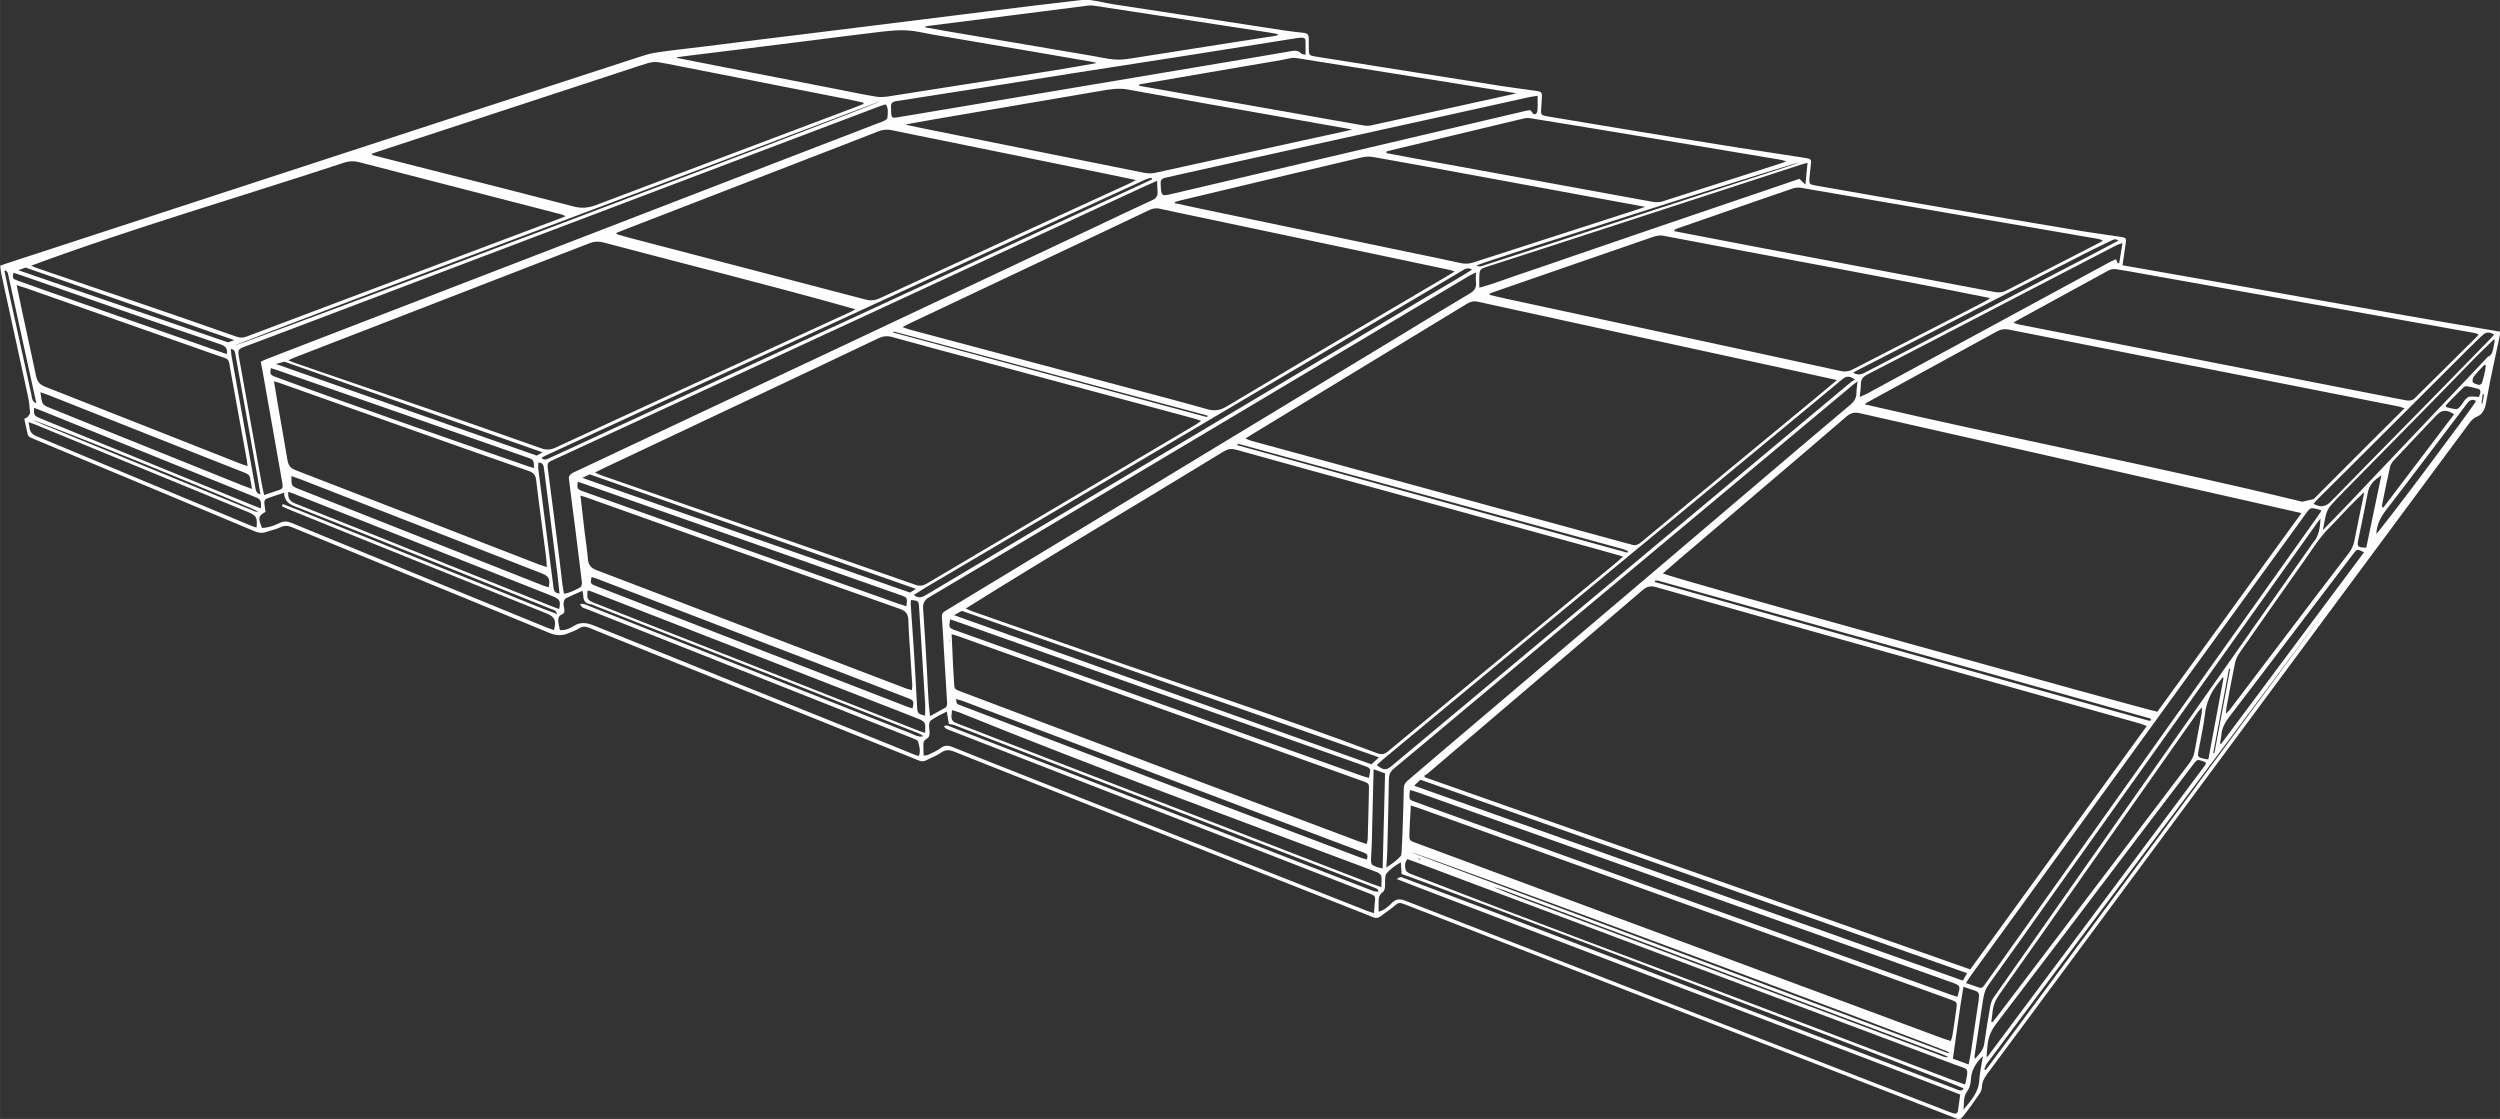 <?xml version="1.0" encoding="UTF-8"?>
<!DOCTYPE svg PUBLIC "-//W3C//DTD SVG 1.1//EN" "http://www.w3.org/Graphics/SVG/1.1/DTD/svg11.dtd">
<!-- Creator: CorelDRAW X5 -->
<svg xmlns="http://www.w3.org/2000/svg" xml:space="preserve" width="280.122mm" height="125.377mm" style="shape-rendering:geometricPrecision; text-rendering:geometricPrecision; image-rendering:optimizeQuality; fill-rule:evenodd; clip-rule:evenodd"
viewBox="0 0 27952 12511"
 xmlns:xlink="http://www.w3.org/1999/xlink">
 <rect x="0" y="0" width="27952" height="12511" fill="#333333" stroke="none"/>
 <defs>
  <style type="text/css">
   <![CDATA[
    .fil0 {fill:#FEFEFE}
   ]]>
  </style>
 </defs>
 <g id="Calque_x0020_1">
  <path class="fil0" d="M27952 3708c-1413,-236 -2811,-498 -4220,-742 12,-84 22,-157 33,-230 11,-74 11,-78 -62,-89 -154,-24 -309,-43 -462,-69 -984,-164 -1971,-332 -2953,-506 -56,-10 -62,-20 -57,-78 6,-57 11,-115 18,-172 4,-30 -8,-46 -37,-51 -24,-4 -47,-8 -71,-12 -946,-141 -1886,-299 -2829,-456 -14,-2 -28,-7 -42,-9 -30,-4 -42,-21 -40,-49 3,-48 6,-96 9,-144 5,-67 0,-75 -65,-85 -128,-19 -257,-34 -385,-54 -320,-50 -640,-101 -960,-152 -349,-55 -697,-111 -1046,-166 -31,-5 -62,-9 -92,-15 -48,-9 -55,-16 -57,-66 -2,-46 -1,-91 -1,-137 0,-34 -15,-54 -50,-58 -71,-8 -143,-15 -214,-26 -306,-46 -612,-94 -918,-141 -328,-50 -655,-99 -983,-150 -88,-14 -174,-35 -261,-48 -40,-6 -82,-7 -121,-2 -731,84 -1463,179 -2194,269 -255,31 -510,63 -765,95 -212,26 -424,51 -636,78 -217,27 -434,54 -650,81 -169,21 -339,38 -507,64 -73,11 -144,35 -215,58 -2355,765 -4708,1537 -7063,2305 -16,5 -31,11 -54,20 4,31 6,61 12,90 99,458 200,915 299,1373 13,58 18,118 23,178 1,15 -13,33 -24,46 -9,10 -24,15 -41,25 13,57 25,113 37,169 6,31 31,40 56,50 133,56 266,111 399,167 694,290 1388,579 2081,870 42,17 81,26 125,11 54,-19 112,-29 164,-54 49,-23 89,-19 137,1 304,126 609,250 913,375 654,268 1308,535 1960,805 75,31 142,34 213,3 40,-18 82,-31 118,-54 39,-25 74,-23 115,-6 204,84 410,166 615,249 1001,403 2002,805 3002,1207 22,9 45,17 67,27 28,13 55,12 83,-2 55,-29 116,-50 166,-86 51,-36 94,-32 147,-11 256,103 513,204 770,306 1247,492 2494,984 3741,1477 56,22 112,43 167,67 35,15 63,12 93,-11 53,-42 110,-77 160,-122 28,-25 50,-31 83,-18 76,30 152,59 229,88 1158,450 2316,899 3473,1349 820,318 1639,636 2459,954 69,27 72,29 119,-30 61,-77 117,-158 173,-239 14,-21 23,-49 24,-74 2,-56 27,-100 59,-144 174,-233 347,-467 520,-701 1622,-2190 3243,-4380 4866,-6569 25,-34 50,-63 95,-81 53,-21 82,-79 94,-138 17,-82 29,-165 46,-247 33,-162 69,-324 103,-486 5,-23 8,-46 13,-76zm-27666 -716l2333 811 -70 25 -2345 -807 82 -29zm5781 2066l-67 36 -2915 -1024 95 -26 2887 1014zm4173 1526l-3646 -1280 -83 39 3664 1283 65 -41zm5178 1884l-84 78 -4667 -1668 87 -48 4664 1638zm6576 2414l-48 82 -6135 -2179 71 -67 6113 2164zm2560 -2090c-776,1048 -1552,2095 -2329,3142 -8,11 -17,20 -26,30 -4,-2 -8,-5 -13,-7 8,-19 13,-38 23,-55 15,-24 34,-47 51,-70 330,-443 660,-886 990,-1328 927,-1243 1865,-2480 2785,-3727 14,-19 29,-38 43,-58 14,-19 29,-38 43,-58 14,-19 29,-38 43,-58 232,-309 231,-309 0,0 -14,19 -29,38 -43,58 -14,19 -29,38 -43,58 -14,19 -29,39 -43,58 -494,672 -985,1344 -1482,2014zm-7847 1129c34,10 70,18 103,31 1045,387 2088,781 3132,1172 598,224 1197,448 1795,672 16,6 30,15 45,23 -21,5 -36,0 -51,-5 -373,-140 -746,-281 -1120,-421 -1212,-455 -2425,-909 -3637,-1364 -90,-34 -178,-71 -267,-107 -857,-321 -906,-340 0,0zm-776 -1229l0 0c-2,-6 -4,-12 -6,-19 12,-8 25,-14 36,-23 145,-123 289,-246 433,-369 658,-561 1316,-1121 1973,-1684 47,-41 90,-49 150,-32 741,211 1483,419 2225,628 617,174 1234,347 1851,521 446,126 892,251 1338,377 21,6 42,16 72,27 -662,913 -1317,1816 -1974,2721 -2039,-718 -4069,-1434 -6100,-2149zm2660 -2280l0 0c66,-57 130,-113 196,-169 309,-263 618,-526 927,-790 311,-265 622,-529 931,-796 47,-40 89,-51 149,-37l4938 1117c-542,748 -1078,1486 -1611,2221 -82,-11 -5480,-1508 -5530,-1547zm-446 -189l0 0c-27,26 -42,41 -58,54 -353,292 -707,585 -1061,877 -502,415 -1004,829 -1504,1245 -39,33 -73,42 -123,23 -1061,-400 -2164,-759 -3236,-1135 -431,-151 -861,-301 -1292,-452 -21,-7 -41,-17 -73,-31 952,-597 1928,-1171 2887,-1758 45,-27 84,-32 135,-18 576,161 1152,319 1729,477 766,211 1532,422 2299,633 95,26 189,53 298,84zm2394 -1973l0 0c-86,72 -157,132 -229,191 -343,283 -685,566 -1028,849 -311,257 -622,514 -932,772 -34,29 -68,43 -112,26 -16,-6 -32,-9 -49,-13 -764,-209 -1528,-418 -2293,-626 -635,-173 -1269,-346 -1904,-520 -19,-5 -37,-14 -67,-26 38,-24 64,-41 91,-57 376,-228 751,-457 1127,-685 419,-254 838,-508 1256,-763 38,-23 74,-35 121,-25 682,150 1365,298 2047,447 549,119 1098,238 1647,358 103,22 205,45 325,72zm-7111 457l0 0c-25,17 -39,29 -54,38 -488,289 -976,577 -1464,865 -515,304 -1030,608 -1544,913 -42,25 -79,34 -127,17 -1174,-411 -2349,-819 -3523,-1228 -18,-6 -36,-16 -64,-29 48,-23 82,-41 116,-57 584,-276 1168,-551 1752,-827 434,-205 868,-410 1302,-617 51,-24 97,-29 152,-14 319,89 639,174 959,260 807,217 1613,435 2420,652 22,6 44,15 76,26zm-3863 -1249l0 0c-27,15 -37,21 -48,26 -615,283 -1231,565 -1847,848 -487,224 -973,447 -1459,673 -55,25 -103,28 -158,8 -920,-328 -1848,-641 -2771,-960 -17,-6 -33,-14 -59,-25 30,-13 49,-22 68,-30 1100,-426 2199,-852 3299,-1278 52,-20 99,-24 153,-10 938,249 1889,484 2821,748zm525 199l0 0c40,-20 65,-34 91,-46 530,-250 1059,-501 1589,-751 360,-170 721,-340 1081,-512 39,-18 75,-24 118,-14 131,30 263,56 394,84 949,200 1898,400 2846,600 15,3 29,10 55,18 -37,22 -63,39 -89,54 -339,200 -679,400 -1018,600 -482,285 -964,568 -1444,856 -72,43 -135,52 -216,29 -291,-83 -584,-159 -876,-237 -817,-218 -1633,-435 -2450,-653 -22,-6 -43,-15 -81,-28zm16794 909l0 0c-44,44 -81,80 -118,117 -299,299 -599,596 -897,897l-127 30c-1617,-393 -3267,-711 -4892,-1089 12,-10 15,-14 19,-17 487,-266 974,-532 1460,-799 43,-24 85,-29 131,-20 471,93 942,186 1413,279 351,69 702,138 1053,207 633,125 1267,250 1900,375 15,3 30,10 57,19zm-26536 -1595l0 0c1123,-418 2352,-773 3498,-1152 57,-19 109,-21 168,-6 755,196 1511,390 2266,585 12,3 23,10 45,19 -39,16 -68,28 -97,38 -393,148 -786,296 -1180,444 -764,288 -1528,576 -2291,864 -38,14 -72,16 -111,2 -744,-263 -1494,-514 -2241,-770 -15,-5 -29,-13 -57,-25zm6547 -352l0 0c-1,-5 -2,-10 -3,-15 28,-11 57,-23 85,-34 683,-265 1366,-529 2049,-793 264,-102 529,-204 793,-308 51,-20 100,-25 154,-13 183,40 367,74 550,112 630,128 1261,257 1891,385 91,19 182,38 287,60 -36,19 -58,32 -81,42 -266,122 -533,244 -799,366 -661,304 -1323,608 -1983,913 -56,26 -106,30 -165,14 -875,-230 -1751,-458 -2627,-687 -51,-13 -101,-28 -152,-43zm-2734 -888l0 0c-1,-4 -2,-8 -2,-12 15,-6 31,-12 46,-17 981,-321 1962,-643 2943,-966 159,-52 159,-53 321,-21 685,135 1370,269 2056,404 43,9 86,19 129,29 0,5 0,10 0,15 -40,15 -79,31 -119,46 -957,361 -1915,721 -2871,1084 -85,32 -161,39 -250,16 -581,-152 -1163,-298 -1744,-446 -170,-43 -339,-87 -509,-130zm12495 1566l0 0c0,-5 0,-10 0,-15 20,-7 40,-15 60,-22 227,-79 454,-158 681,-236 358,-124 717,-248 1076,-372 41,-14 80,-25 126,-16 1217,234 2440,453 3654,697 -28,18 -43,29 -59,37 -70,37 -141,73 -211,109 -423,217 -846,434 -1269,652 -43,22 -83,28 -130,18 -631,-138 -1262,-274 -1893,-410 -617,-133 -1234,-266 -1851,-399 -61,-13 -121,-28 -182,-42zm5856 312l0 0c21,-14 28,-20 37,-24 343,-188 686,-376 1030,-563 23,-12 55,-16 82,-12 107,16 213,36 319,55 640,114 1280,229 1920,343 591,105 1181,211 1772,316 12,2 24,9 42,17 -21,23 -37,41 -54,57 -210,208 -420,415 -630,623 -7,7 -14,13 -20,20 -31,39 -70,43 -116,34 -275,-55 -551,-108 -827,-162 -452,-89 -904,-178 -1356,-266 -711,-139 -1422,-279 -2134,-418 -18,-4 -35,-11 -65,-20zm-9376 -1338l0 0c0,-4 0,-8 0,-12 22,-6 44,-14 66,-19 98,-24 196,-47 294,-70 575,-137 1149,-274 1724,-409 43,-10 91,-13 135,-5 315,55 628,113 943,171 567,104 1133,209 1700,313 127,23 255,47 397,73 -31,10 -46,16 -62,21 -288,93 -576,186 -864,279 -331,107 -663,213 -994,321 -47,15 -91,19 -141,8 -178,-40 -357,-76 -536,-113 -794,-166 -1589,-331 -2383,-497 -93,-19 -186,-40 -279,-60zm-2496 4820l0 0c30,9 51,14 70,21 484,173 968,346 1452,520 1027,368 2054,733 3080,1104 62,23 65,25 64,87 -4,185 -8,370 -14,555 0,18 -6,36 -11,59 -31,-10 -56,-17 -80,-26 -1489,-559 -2977,-1119 -4464,-1681 -66,-25 -67,-28 -70,-99 -3,-62 -8,-125 -11,-187 -6,-112 -10,-225 -16,-351zm-4151 -1550l0 0c36,11 61,18 85,27 1163,415 2325,831 3490,1241 67,24 90,61 92,126 1,62 5,125 9,187 11,180 24,359 35,539 1,16 -3,32 -5,56 -25,-7 -45,-12 -65,-19 -527,-201 -1055,-403 -1582,-605 -626,-240 -1252,-480 -1878,-718 -63,-24 -92,-58 -97,-124 -9,-105 -25,-210 -38,-314 -15,-126 -29,-252 -45,-394zm-3427 -1279l0 0c28,9 46,14 64,20 928,328 1855,661 2785,984 51,18 76,41 83,99 33,279 72,557 108,835 6,43 8,87 12,140 -39,-13 -66,-20 -92,-30 -907,-352 -1813,-704 -2720,-1054 -57,-22 -80,-57 -89,-115 -34,-208 -72,-416 -108,-624 -14,-82 -27,-164 -42,-254zm15658 -1677l0 0c0,-5 0,-10 1,-15 11,-5 21,-11 32,-15 150,-52 299,-104 449,-156 281,-98 562,-196 844,-292 28,-10 62,-12 91,-7 1109,189 2218,382 3327,572 14,2 28,10 47,17 -12,9 -17,15 -24,18 -350,180 -701,359 -1051,540 -46,24 -90,27 -139,17 -1192,-226 -2385,-448 -3576,-679zm-2945 6422l0 0c36,11 61,18 85,27 97,35 194,70 291,105 1746,630 3493,1258 5240,1886 145,52 289,104 433,157 52,19 58,29 52,79 -14,107 -30,214 -47,321 -3,18 -11,35 -18,58 -45,-15 -86,-28 -126,-43 -327,-121 -653,-243 -979,-364 -1626,-603 -3252,-1205 -4877,-1809 -70,-26 -73,-28 -71,-105 2,-77 8,-153 12,-230 1,-24 2,-47 4,-83zm-15590 -5819l0 0c46,15 80,25 113,36 707,249 1414,497 2120,746 158,56 132,23 162,189 60,326 119,652 178,978 4,22 6,44 10,75 -34,-12 -57,-18 -79,-27 -728,-287 -1456,-575 -2185,-861 -62,-24 -89,-60 -102,-123 -70,-338 -148,-675 -216,-1013zm9947 -1791l0 0c0,-2 1,-5 1,-7 106,-19 212,-39 319,-57 617,-106 1235,-211 1852,-316 101,-17 200,-36 306,-16 588,108 1176,211 1764,315 243,43 487,86 745,132 -38,9 -60,15 -83,20 -708,156 -1416,311 -2124,465 -38,8 -82,7 -120,-1 -800,-160 -1600,-321 -2400,-482 -87,-17 -173,-36 -259,-54zm5369 314l0 0c0,-5 0,-10 0,-16 20,-6 41,-13 61,-17 492,-118 985,-237 1478,-354 20,-5 43,-6 64,-3 931,150 1861,308 2791,463 22,4 43,10 76,19 -22,10 -31,14 -39,17 -448,144 -896,289 -1344,432 -35,11 -77,11 -113,4 -456,-82 -911,-167 -1367,-250 -434,-79 -869,-158 -1303,-237 -101,-18 -202,-38 -303,-57zm-12548 3824l0 0c-10,-46 -19,-80 -25,-115 -86,-475 -171,-950 -256,-1424 -15,-84 -12,-92 69,-122 150,-57 301,-113 452,-170 808,-306 1617,-613 2425,-919 777,-294 1554,-588 2331,-883 633,-240 1267,-480 1900,-719 17,-7 36,-10 55,-16 32,49 22,100 18,149 -1,12 -19,26 -33,33 -25,13 -53,22 -80,32 -365,141 -731,281 -1096,422 -791,305 -1582,611 -2373,916 -1120,432 -2241,864 -3361,1296 -22,8 -42,20 -64,30 7,35 13,63 18,91 51,288 102,577 153,865 24,135 47,270 71,404 5,30 9,58 -28,71 -54,18 -108,37 -176,59zm4618 -4887l0 0c-1,-3 -1,-5 -2,-8 43,-6 86,-11 128,-17 217,-27 433,-54 650,-80 248,-31 495,-62 743,-93 255,-32 509,-66 764,-95 97,-11 196,-21 293,-15 98,6 194,32 291,48 350,60 700,119 1050,179 246,42 492,84 738,127 11,2 21,8 32,12 -324,59 -647,109 -969,159 -443,69 -886,140 -1330,209 -51,8 -106,16 -156,8 -149,-24 -297,-56 -446,-85 -407,-79 -815,-159 -1222,-238 -188,-37 -377,-74 -565,-111zm8101 9125l0 0c168,45 6236,2360 6282,2396 -8,22 -25,28 -46,22 -18,-5 -36,-13 -54,-20 -734,-280 -1468,-560 -2201,-841 -1316,-503 -2632,-1017 -3951,-1510 -22,-8 -46,-27 -84,9 308,122 609,233 907,348 599,230 1198,458 1797,687 298,114 597,228 895,342 301,115 601,230 902,345 298,114 597,228 895,342 300,114 600,229 903,345 -9,65 -17,122 -25,179 -4,31 -23,41 -51,32 -16,-5 -32,-11 -47,-17 -640,-248 -1281,-497 -1921,-745 -1386,-538 -2772,-1076 -4158,-1615 -61,-24 -106,-24 -154,25 -39,40 -82,79 -147,97 0,-40 1,-73 0,-106 -2,-46 6,-85 47,-114 13,-9 21,-31 23,-48 4,-33 0,-67 3,-101 2,-21 3,-47 16,-61 43,-47 93,-87 159,-121 4,49 7,91 10,131zm-2734 -7753l0 0c2,50 1,85 4,120 5,50 -14,78 -61,99 -201,91 -400,187 -600,282 -571,269 -1143,538 -1715,807 -359,169 -717,338 -1076,507 -530,249 -1061,499 -1591,748 -478,225 -956,450 -1434,675 -28,13 -58,25 -83,43 -12,9 -24,31 -22,46 22,186 47,371 71,557 26,202 51,405 75,607 2,18 -5,49 -18,56 -56,30 -112,61 -182,72 -7,-40 -14,-73 -18,-106 -12,-95 -22,-191 -34,-286 -43,-340 -86,-681 -131,-1021 -5,-38 5,-59 39,-73 16,-6 30,-14 46,-21 730,-337 1461,-675 2191,-1012 641,-296 1282,-593 1923,-890 813,-376 1626,-753 2439,-1130 54,-25 109,-49 179,-80zm-2540 5985l0 0c-7,-68 -13,-117 -16,-167 -8,-125 -13,-249 -20,-374 -13,-220 -25,-441 -41,-661 -4,-61 17,-96 70,-127 488,-288 975,-578 1462,-868 912,-543 1824,-1087 2736,-1630 611,-364 1222,-728 1833,-1091 22,-13 45,-23 80,-41 0,47 -3,80 1,112 6,57 -17,92 -67,122 -248,147 -494,298 -740,447 -680,412 -1361,823 -2041,1235 -1025,621 -2050,1243 -3076,1863 -27,16 -51,31 -48,72 10,132 16,264 24,395 11,187 23,374 34,561 1,25 0,49 -25,63 -50,28 -100,55 -165,91zm2340 -7046l0 0c0,-5 0,-10 -1,-15 458,-80 917,-157 1375,-236 97,-17 194,-31 290,-52 34,-7 64,-12 98,-6 289,46 579,92 868,138 408,65 815,131 1223,196 115,18 230,37 359,58 -22,7 -28,10 -35,11 -530,117 -1060,234 -1590,350 -23,5 -48,5 -71,1 -279,-48 -558,-98 -837,-148 -395,-70 -790,-139 -1185,-209 -165,-29 -330,-59 -496,-88zm8031 3304l0 0c-5,52 -12,91 -12,131 -1,55 -24,94 -66,129 -206,173 -411,347 -616,521 -493,418 -985,837 -1477,1256 -469,398 -938,796 -1407,1194 -341,289 -682,578 -1022,867 -143,121 -285,243 -428,365 -27,23 -45,47 -45,85 -3,156 -9,312 -14,468 -3,82 -6,163 -11,245 -1,16 -1,38 -10,48 -42,47 -93,85 -161,127 5,-74 10,-131 11,-188 7,-267 14,-533 18,-800 1,-50 16,-84 55,-117 219,-180 436,-363 653,-545 486,-407 972,-815 1459,-1221 424,-355 848,-708 1272,-1063 584,-488 1169,-977 1753,-1465 12,-10 25,-19 48,-36zm-10425 -3956l0 0c0,-4 0,-7 0,-11 10,-2 21,-4 32,-6 602,-77 1187,-149 1786,-227 21,-3 43,-3 65,0 223,34 446,68 669,102 434,67 868,133 1303,200 32,5 63,12 94,19 -10,12 -19,15 -28,16 -164,26 -327,51 -491,76 -379,60 -759,120 -1138,179 -59,9 -120,16 -178,10 -83,-7 -166,-27 -249,-41 -533,-90 -1065,-181 -1598,-271 -89,-15 -177,-31 -266,-47zm5069 9664l0 0c-25,-3 -43,-3 -60,-9 -52,-19 -103,-40 -155,-60 -1274,-495 -2547,-991 -3821,-1486 -248,-97 -497,-193 -746,-289 -23,-9 -46,-25 -77,-7 16,32 46,37 71,47 262,102 524,204 786,306 1173,456 2346,913 3519,1369 130,51 259,102 389,152 27,11 58,18 56,56 -3,51 -8,103 -13,161 -32,-11 -55,-18 -77,-26 -1244,-491 -2489,-983 -3733,-1474 -302,-119 -603,-238 -904,-359 -50,-20 -88,-20 -133,14 -40,30 -88,50 -133,72 -14,7 -31,6 -55,11 -1,-52 -5,-97 -2,-142 1,-16 16,-36 31,-44 37,-20 40,-51 37,-86 -2,-24 -7,-48 -5,-72 1,-17 7,-41 20,-50 54,-39 114,-68 178,-99 9,52 16,94 23,138 16,3 30,6 44,9 7,2 14,4 21,6 1546,598 3091,1196 4637,1794 22,9 45,17 67,26 4,2 9,4 13,6 4,2 8,5 12,8 2,1 3,4 4,6 1,2 1,5 6,23zm6553 2154l0 0c-60,-22 -122,-45 -185,-68 -761,-290 -1522,-580 -2283,-869 -1239,-471 -2483,-934 -3718,-1414 -23,-9 -55,-23 -61,-42 -13,-39 -16,-84 16,-126 28,10 55,19 82,29 2017,758 4034,1515 6051,2273 136,51 148,19 107,207 0,2 -3,3 -10,11zm15 -1133l0 0c25,-39 41,-65 59,-90 265,-366 531,-731 796,-1097 684,-943 1368,-1887 2052,-2830 299,-412 598,-825 897,-1237 44,-61 52,-64 127,-45 13,3 25,9 45,16 -18,27 -32,49 -47,70 -473,666 -947,1331 -1420,1997 -707,995 -1414,1990 -2121,2984 -60,84 -120,168 -180,252 -14,20 -28,41 -58,31 -45,-15 -90,-31 -149,-51zm-15493 -4235l0 0c13,41 47,43 74,54 996,395 1992,789 2988,1184 219,87 438,173 656,260 22,9 53,20 58,36 15,51 32,104 9,163 -26,-9 -49,-16 -71,-25 -94,-38 -187,-76 -280,-114 -1094,-440 -2189,-879 -3282,-1321 -83,-33 -151,-42 -229,7 -43,28 -93,49 -151,44 -6,-28 -12,-54 -16,-80 -6,-40 -6,-77 40,-96 27,-11 29,-36 25,-61 -3,-21 -11,-43 -8,-64 2,-19 11,-46 25,-54 59,-30 120,-55 186,-84 5,24 9,38 9,52 0,56 22,90 81,98 21,3 41,14 61,22 304,120 608,239 912,359 901,355 1801,709 2702,1065 13,5 25,15 48,30 -61,13 -98,-15 -136,-30 -925,-366 -1849,-732 -2774,-1098 -275,-109 -549,-218 -824,-326 -32,-12 -63,-34 -105,-23zm15396 4388l0 0c-27,-9 -54,-17 -80,-26 -1896,-681 -3792,-1363 -5687,-2046 -102,-37 -203,-73 -305,-111 -52,-19 -55,-24 -53,-79 0,-14 4,-28 7,-49 29,8 54,14 78,23 161,57 321,114 482,171 1828,651 3656,1301 5484,1952 113,40 114,41 75,165zm4548 -5642l0 0c-2,19 -3,28 -4,36 -35,169 -71,338 -104,508 -10,51 -30,95 -61,136 -446,581 -886,1166 -1329,1749 -10,14 -24,25 -46,48 3,-32 2,-49 5,-65 31,-165 61,-330 95,-495 8,-39 24,-78 46,-111 239,-343 478,-685 720,-1026 93,-131 176,-269 291,-384 76,-76 148,-157 224,-235 51,-53 105,-103 164,-162zm-486 295l0 0c-7,98 -15,193 -83,269 -17,20 -30,43 -46,65 -392,558 -785,1116 -1177,1675 -398,566 -796,1132 -1193,1698 -385,548 -771,1097 -1155,1646 -18,26 -32,59 -38,91 -25,142 -48,284 -68,427 -10,72 -56,116 -105,171 -2,-17 -5,-24 -4,-30 29,-195 57,-389 88,-584 12,-73 18,-145 65,-210 242,-335 480,-673 719,-1010 500,-703 1000,-1406 1500,-2108 489,-687 977,-1374 1466,-2062 9,-13 20,-25 30,-37zm-3669 5632l0 0c-4,-2 -9,-4 -13,-6 5,-38 12,-75 15,-113 7,-74 36,-137 79,-197 299,-421 595,-844 892,-1267 443,-631 887,-1262 1330,-1893 9,-12 20,-23 40,-44 -2,31 -1,48 -3,64 -26,142 -54,283 -79,425 -9,54 -32,99 -65,142 -179,235 -357,471 -535,706 -539,710 -1078,1420 -1617,2129 -14,19 -30,36 -44,54zm-7680 -10818l0 0c-26,-6 -41,-5 -47,-12 -38,-44 -85,-33 -132,-25 -133,23 -265,46 -398,68 -774,130 -1548,260 -2323,390 -391,66 -781,131 -1172,197 -166,28 -331,56 -497,83 -52,9 -60,3 -64,-48 -2,-24 0,-48 -2,-72 -2,-35 15,-54 48,-60 14,-3 28,-5 43,-7 318,-50 636,-99 953,-149 318,-50 635,-102 953,-152 446,-70 892,-138 1338,-208 405,-64 811,-129 1216,-193 14,-2 29,-3 43,-3 26,0 41,12 41,39 1,48 0,95 0,153zm2512 619l0 0c-20,3 -36,5 -53,9 -538,126 -1075,253 -1612,379 -783,184 -1566,368 -2349,551 -106,25 -111,20 -117,-91 -4,-73 1,-80 74,-97 1082,-243 2166,-480 3248,-719 265,-59 530,-118 794,-176 29,-6 59,-10 98,-16 0,59 2,106 -1,154 -1,17 -7,42 -19,49 -24,13 -38,-9 -49,-29 -2,-4 -7,-6 -15,-12zm3632 3015l0 0c-13,7 -28,12 -39,21 -155,129 -310,259 -465,388 -394,330 -789,659 -1183,989 -426,356 -851,712 -1277,1068 -367,307 -734,613 -1101,920 -371,310 -741,620 -1112,929 -66,55 -93,54 -171,-6 20,-18 38,-37 58,-54 359,-298 717,-596 1076,-893 374,-310 748,-619 1122,-928 376,-311 752,-621 1128,-932 374,-309 748,-619 1122,-928 233,-193 467,-385 699,-579 42,-35 82,-44 142,5zm-5297 5674l0 0c-53,-19 -89,-32 -125,-45 -1402,-542 -2804,-1085 -4205,-1627 -139,-54 -277,-109 -417,-161 -43,-16 -63,-40 -59,-85 2,-18 3,-36 6,-62 32,10 57,16 81,25 1558,631 3139,1211 4669,1786 20,8 46,26 50,44 7,36 1,74 0,127zm4676 -7921l0 0c-167,57 -337,115 -507,173 -170,58 -341,116 -512,174 -171,58 -341,116 -512,174 -170,58 -341,117 -511,175 -170,58 -341,116 -511,175 -170,58 -340,119 -511,175 -170,55 -336,123 -516,172 0,-52 -2,-92 0,-133 4,-69 11,-78 81,-100 233,-75 466,-150 699,-226 614,-200 1229,-400 1843,-600 320,-104 639,-209 959,-313 24,-8 49,-14 88,-24 -8,83 -15,155 -24,244 -29,-29 -45,-45 -67,-66zm-16958 3636l0 0c-4,8 -7,17 -11,25 29,14 58,28 88,40 260,105 521,210 781,316 699,282 1398,564 2098,846 84,34 104,81 75,183 -31,-11 -62,-21 -92,-33 -380,-156 -760,-312 -1140,-467 -567,-232 -1133,-464 -1699,-697 -47,-20 -88,-24 -137,0 -61,30 -127,53 -196,55 -46,-114 -43,-132 39,-180 -4,-28 -8,-58 -12,-89 -3,-26 0,-50 28,-60 60,-22 121,-42 192,-65 4,87 45,123 119,152 704,278 1405,561 2107,843 254,102 508,203 762,306 21,9 50,10 67,57 -221,-80 -422,-168 -626,-249 -203,-81 -406,-163 -608,-244 -205,-83 -410,-166 -614,-248 -203,-82 -405,-165 -608,-245 -204,-81 -406,-168 -611,-244zm7461 1290l0 0c42,14 78,26 114,39 489,173 977,347 1466,520 996,352 1992,704 2988,1056 32,11 63,24 95,35 23,8 36,25 33,49 -3,23 -8,45 -13,74 -31,-9 -53,-15 -76,-22 -968,-344 -1935,-692 -2902,-1039 -549,-197 -1099,-393 -1648,-590 -71,-25 -74,-32 -56,-123zm13034 -4026l0 0c-28,13 -54,24 -79,37 -156,85 -312,170 -468,254 -384,208 -768,417 -1153,625 -361,196 -722,391 -1083,587 -22,12 -46,20 -81,36 6,-57 13,-99 13,-141 0,-52 21,-83 68,-107 363,-187 725,-376 1087,-564 230,-120 460,-239 690,-359 339,-176 678,-351 1017,-527 16,-8 34,-12 63,-22 -14,83 -25,155 -37,226 -5,0 -9,0 -14,0 -7,-13 -14,-27 -23,-47zm1009 5631l0 0c-4,10 -7,20 -12,27 -810,1086 -1620,2171 -2431,3257 -1,1 -4,2 -6,1 -2,0 -4,-2 -6,-4 4,-40 8,-80 11,-121 8,-93 42,-172 101,-248 553,-723 1102,-1450 1652,-2175 181,-239 363,-478 545,-717 47,-62 48,-62 119,-36 9,3 16,9 27,15zm-18096 -1929l0 0c21,6 41,11 60,19 410,159 819,318 1229,478 640,249 1280,498 1920,748 168,65 336,130 503,197 22,9 51,26 58,46 10,29 3,64 3,105 -28,-9 -49,-14 -68,-22 -324,-127 -648,-255 -972,-383 -480,-189 -961,-378 -1441,-568 -407,-160 -813,-321 -1220,-481 -75,-30 -83,-46 -72,-137zm9888 -3586l0 0c-29,19 -49,32 -69,44 -151,90 -302,179 -452,268 -667,397 -1333,794 -2000,1191 -945,563 -1890,1126 -2835,1689 -250,149 -500,297 -749,446 -44,26 -85,42 -135,-1 52,-32 99,-64 148,-93 469,-277 939,-554 1409,-831 740,-437 1480,-876 2221,-1313 618,-365 1237,-730 1856,-1095 168,-99 335,-198 502,-297 29,-17 57,-35 105,-9zm-6323 3764l0 0c-35,-11 -65,-20 -94,-30 -1174,-417 -2349,-834 -3522,-1255 -66,-24 -71,-34 -58,-107 18,6 37,11 54,18 1185,417 2369,833 3554,1249 77,27 78,29 65,126zm-6877 -1456l0 0c36,12 65,22 94,33 476,186 953,371 1429,557 427,167 854,333 1281,500 76,30 92,64 72,154 -20,-7 -41,-12 -60,-19 -911,-360 -1821,-720 -2732,-1080 -84,-33 -85,-35 -84,-145zm3357 1130l0 0c20,6 41,10 60,18 359,137 718,275 1076,413 583,224 1166,448 1749,671 217,84 435,167 652,251 65,25 69,35 50,115 -23,-7 -45,-13 -67,-22 -385,-149 -770,-298 -1155,-448 -549,-213 -1097,-425 -1646,-638 -224,-87 -448,-174 -671,-261 -62,-24 -65,-30 -49,-100zm-3392 -954l0 0c25,8 43,14 60,21 259,102 518,205 777,307 705,279 1411,559 2116,838 83,33 96,57 75,145 -32,-12 -63,-23 -93,-35 -459,-184 -918,-369 -1377,-553 -492,-198 -985,-396 -1478,-591 -61,-24 -88,-59 -80,-133zm-2904 -779l0 0c31,11 51,18 70,25 795,327 1591,654 2386,981 90,37 104,61 93,173 -23,-8 -45,-14 -67,-23 -80,-33 -160,-67 -239,-100 -718,-300 -1436,-600 -2155,-899 -48,-20 -74,-49 -78,-100 -1,-14 -5,-28 -11,-57zm131 -336l0 0c40,15 67,24 93,34 592,234 1183,468 1775,703 136,54 273,107 409,161 29,12 60,22 68,58 8,37 13,74 22,127 -45,-17 -75,-27 -105,-39 -635,-255 -1270,-511 -1904,-766 -94,-38 -186,-77 -280,-113 -38,-15 -58,-40 -64,-79 -4,-23 -7,-46 -12,-85zm27431 -588l0 0c4,2 8,3 13,5 -6,35 -13,70 -19,104 -7,34 -17,64 -52,81 -14,7 -24,23 -36,35 -342,360 -684,721 -1026,1081 -170,179 -340,359 -511,538 -89,93 -179,186 -279,289 15,-72 23,-131 39,-187 10,-33 28,-66 51,-92 55,-63 115,-123 174,-183 333,-339 667,-678 1000,-1017 140,-142 277,-286 417,-428 75,-77 153,-151 230,-226zm-15007 -1808l0 0c2,6 5,11 7,17 -38,18 -76,37 -114,54 -351,162 -702,324 -1053,486 -499,231 -998,463 -1497,694 -726,336 -1452,671 -2178,1006 -554,256 -1107,513 -1661,769 -81,37 -161,74 -243,111 -25,11 -52,27 -81,-6 19,-11 35,-21 52,-28 464,-215 929,-429 1393,-643 508,-234 1017,-467 1526,-701 391,-180 781,-360 1171,-540 515,-237 1030,-473 1545,-710 356,-163 711,-327 1067,-490 20,-9 43,-14 65,-20zm2406 7622l0 0c-25,-8 -50,-14 -74,-23 -1489,-561 -2975,-1133 -4462,-1699 -16,-6 -34,-11 -44,-22 -8,-8 -7,-26 -11,-50 33,9 54,14 73,21 1497,563 2990,1135 4487,1696 34,13 53,32 32,77zm10587 -3977l0 0c21,-24 37,-43 55,-61 119,-119 239,-237 358,-355 408,-407 815,-814 1223,-1221 78,-78 156,-156 236,-232 46,-44 75,-65 148,-23 -15,16 -28,33 -43,48 -215,220 -429,440 -644,659 -378,385 -758,769 -1135,1156 -58,60 -113,75 -197,30zm-19896 -400l0 0c-22,-6 -38,-10 -54,-15 -947,-329 -1903,-659 -2843,-1006 -52,-19 -58,-33 -46,-96 25,8 50,15 75,24 931,325 1862,650 2793,975 70,24 73,30 75,119zm18862 3085l0 0c-4,-2 -8,-4 -12,-6 5,-30 13,-60 15,-90 6,-83 44,-148 94,-213 463,-604 920,-1212 1382,-1817 43,-56 44,-55 120,-17 -534,716 -1066,1430 -1599,2144zm-24452 -3757l0 0c36,13 65,23 93,35 280,113 561,227 841,340 507,205 1015,410 1522,615 80,32 83,38 81,134 -28,-11 -55,-21 -81,-31 -587,-240 -1173,-480 -1760,-720 -209,-85 -418,-171 -626,-256 -70,-29 -74,-35 -71,-117zm26267 1114l0 0c-5,-2 -9,-3 -14,-5 0,-9 -2,-19 0,-28 29,-141 57,-282 89,-423 6,-26 24,-53 43,-73 158,-168 316,-336 475,-502 61,-64 115,-67 198,-12 -264,348 -528,695 -791,1043zm-24111 -1717l0 0c-32,-10 -57,-17 -81,-26 -646,-227 -1292,-453 -1938,-680 -109,-38 -217,-77 -326,-116 -52,-19 -54,-25 -42,-87 34,11 68,22 102,34 737,256 1474,518 2213,767 48,16 81,40 72,108zm15965 2550l0 0c1,-5 2,-11 3,-16 11,0 23,-2 33,0 1833,513 3667,1026 5500,1540 5,1 8,10 16,20 -13,3 -22,8 -29,6 -1842,-513 -3681,-1033 -5522,-1550zm-15867 -2651l0 0c797,-311 1598,-611 2398,-913 804,-304 1609,-606 2414,-909 800,-302 1600,-604 2400,-905 -147,82 -7155,2729 -7212,2728zm18086 310l0 0c17,-10 29,-17 41,-24 478,-246 956,-491 1435,-737 374,-192 747,-384 1121,-575 96,-49 194,-95 291,-142 22,-11 47,-25 75,2 -99,52 -194,103 -289,153 -564,293 -1129,586 -1694,879 -277,144 -553,289 -830,433 -45,24 -90,49 -151,11zm-4950 5361l0 0c77,2 5982,2206 6029,2240 -13,2 -23,6 -30,3 -2000,-748 -4000,-1496 -6000,-2244zm6064 2309l0 0c39,-270 72,-534 118,-804 53,18 95,32 138,47 25,9 39,27 36,55 -2,19 -2,38 -5,57 -28,192 -57,383 -86,575 -6,42 -15,83 -25,135 -63,-23 -118,-43 -178,-65zm-6375 -2126l0 0c-31,-8 -47,-11 -63,-16 -66,-24 -69,-27 -68,-99 1,-48 7,-96 8,-143 6,-206 10,-412 15,-618 2,-74 4,-148 6,-234 48,18 87,32 128,46 -9,356 -18,705 -27,1064zm12225 -5228l0 0c-69,118 -1076,1458 -1116,1486 5,-103 49,-188 113,-271 211,-271 416,-546 624,-819 93,-122 186,-244 278,-367 25,-33 51,-57 100,-29zm-17342 3519l0 0c-75,-17 -85,-27 -89,-90 -6,-105 -11,-211 -17,-316 -6,-105 -12,-211 -19,-316 -12,-177 -24,-354 -36,-531 -1,-14 3,-28 4,-41 77,8 85,13 89,69 15,223 28,445 42,668 9,136 18,273 26,409 3,47 0,95 0,148zm3491 -3023l0 0c2,-6 3,-12 5,-18 1431,391 2861,783 4292,1174 23,6 45,16 67,24 2,1 3,4 3,6 0,2 -1,4 -4,15 -1454,-401 -2909,-801 -4363,-1202zm6295 -3166l0 0c-24,9 -47,18 -71,26 -343,111 -686,222 -1028,334 -624,203 -1247,406 -1871,609 -187,61 -375,122 -562,183 -27,9 -56,25 -89,3 91,-44 3553,-1151 3621,-1154zm4561 6678l0 0c-22,-3 -36,-4 -50,-8 -69,-18 -71,-21 -58,-94 24,-132 55,-263 70,-396 16,-136 65,-253 152,-357 17,-20 31,-42 47,-63 3,2 7,5 10,7 -57,303 -113,606 -170,911zm-18435 -1854l0 0c-59,-7 -63,-40 -67,-70 -25,-190 -49,-380 -73,-570 -32,-249 -65,-499 -96,-748 -3,-24 0,-49 0,-76 45,0 57,21 61,54 18,145 37,290 56,435 32,250 64,499 95,749 9,73 16,146 25,228zm20202 -513l0 0c-98,-4 -105,-11 -89,-91 36,-176 74,-352 107,-529 17,-90 78,-141 151,-190 -56,269 -112,538 -169,809zm-23875 -2224l0 0c49,13 46,44 51,71 81,449 162,898 243,1346 12,68 23,136 36,211 -49,-12 -51,-45 -57,-74 -90,-494 -179,-987 -268,-1481 -4,-22 -3,-44 -6,-73zm-2213 801l0 0c60,-4 2461,977 2519,1020 -18,-1 -30,1 -40,-4 -826,-338 -1652,-677 -2478,-1016zm9618 -982l0 0c1,-4 2,-8 3,-13 1171,314 2341,628 3512,941 -2,6 -3,12 -5,17 -1170,-315 -2340,-631 -3511,-946zm-9938 -689l0 0c5,-2 10,-4 16,-7 8,11 20,21 23,33 107,484 212,969 318,1453 -50,-18 -48,-60 -55,-95 -87,-391 -172,-783 -258,-1174 -15,-70 -29,-140 -43,-210zm22122 8779l0 0c-16,100 -36,184 -41,270 -8,138 -96,229 -176,328 8,-68 -5,-141 37,-199 28,-39 42,-80 44,-126 5,-106 48,-193 136,-273zm5181 -7256l0 0c-2,-7 -5,-13 -7,-20 66,-68 132,-137 200,-203 10,-10 31,-13 46,-10 38,6 75,17 112,26 26,6 35,24 29,49 -4,16 -11,31 -15,43 -44,0 -91,-13 -122,3 -35,19 -56,64 -83,97 -8,9 -15,20 -24,26 -9,6 -22,13 -32,11 -35,-5 -69,-14 -103,-22zm426 -474l0 0c5,3 11,5 16,8 -7,67 -24,132 -44,196 -3,10 -23,22 -33,20 -24,-5 -55,-12 -68,-29 -9,-13 -2,-49 11,-65 36,-46 78,-87 117,-130zm-3018 4342l0 0c-5,0 -9,-1 -14,-1 59,-314 117,-628 176,-942 4,1 9,2 13,2 -59,313 -117,627 -176,940zm2996 -3910l0 0c-4,0 -7,0 -11,0 5,-34 9,-68 14,-103 5,1 10,2 15,2 -6,33 -12,67 -18,100zm-11870 5096l0 0c-12,1 -18,4 -20,2 -4,-4 -5,-10 -8,-15 7,3 14,7 28,13zm-5267 -2428l0 0c-1,0 -2,0 -3,0 0,-9 0,-18 -1,-28 1,1 3,2 3,3 0,8 0,16 0,25z"/>
 </g>
</svg>
